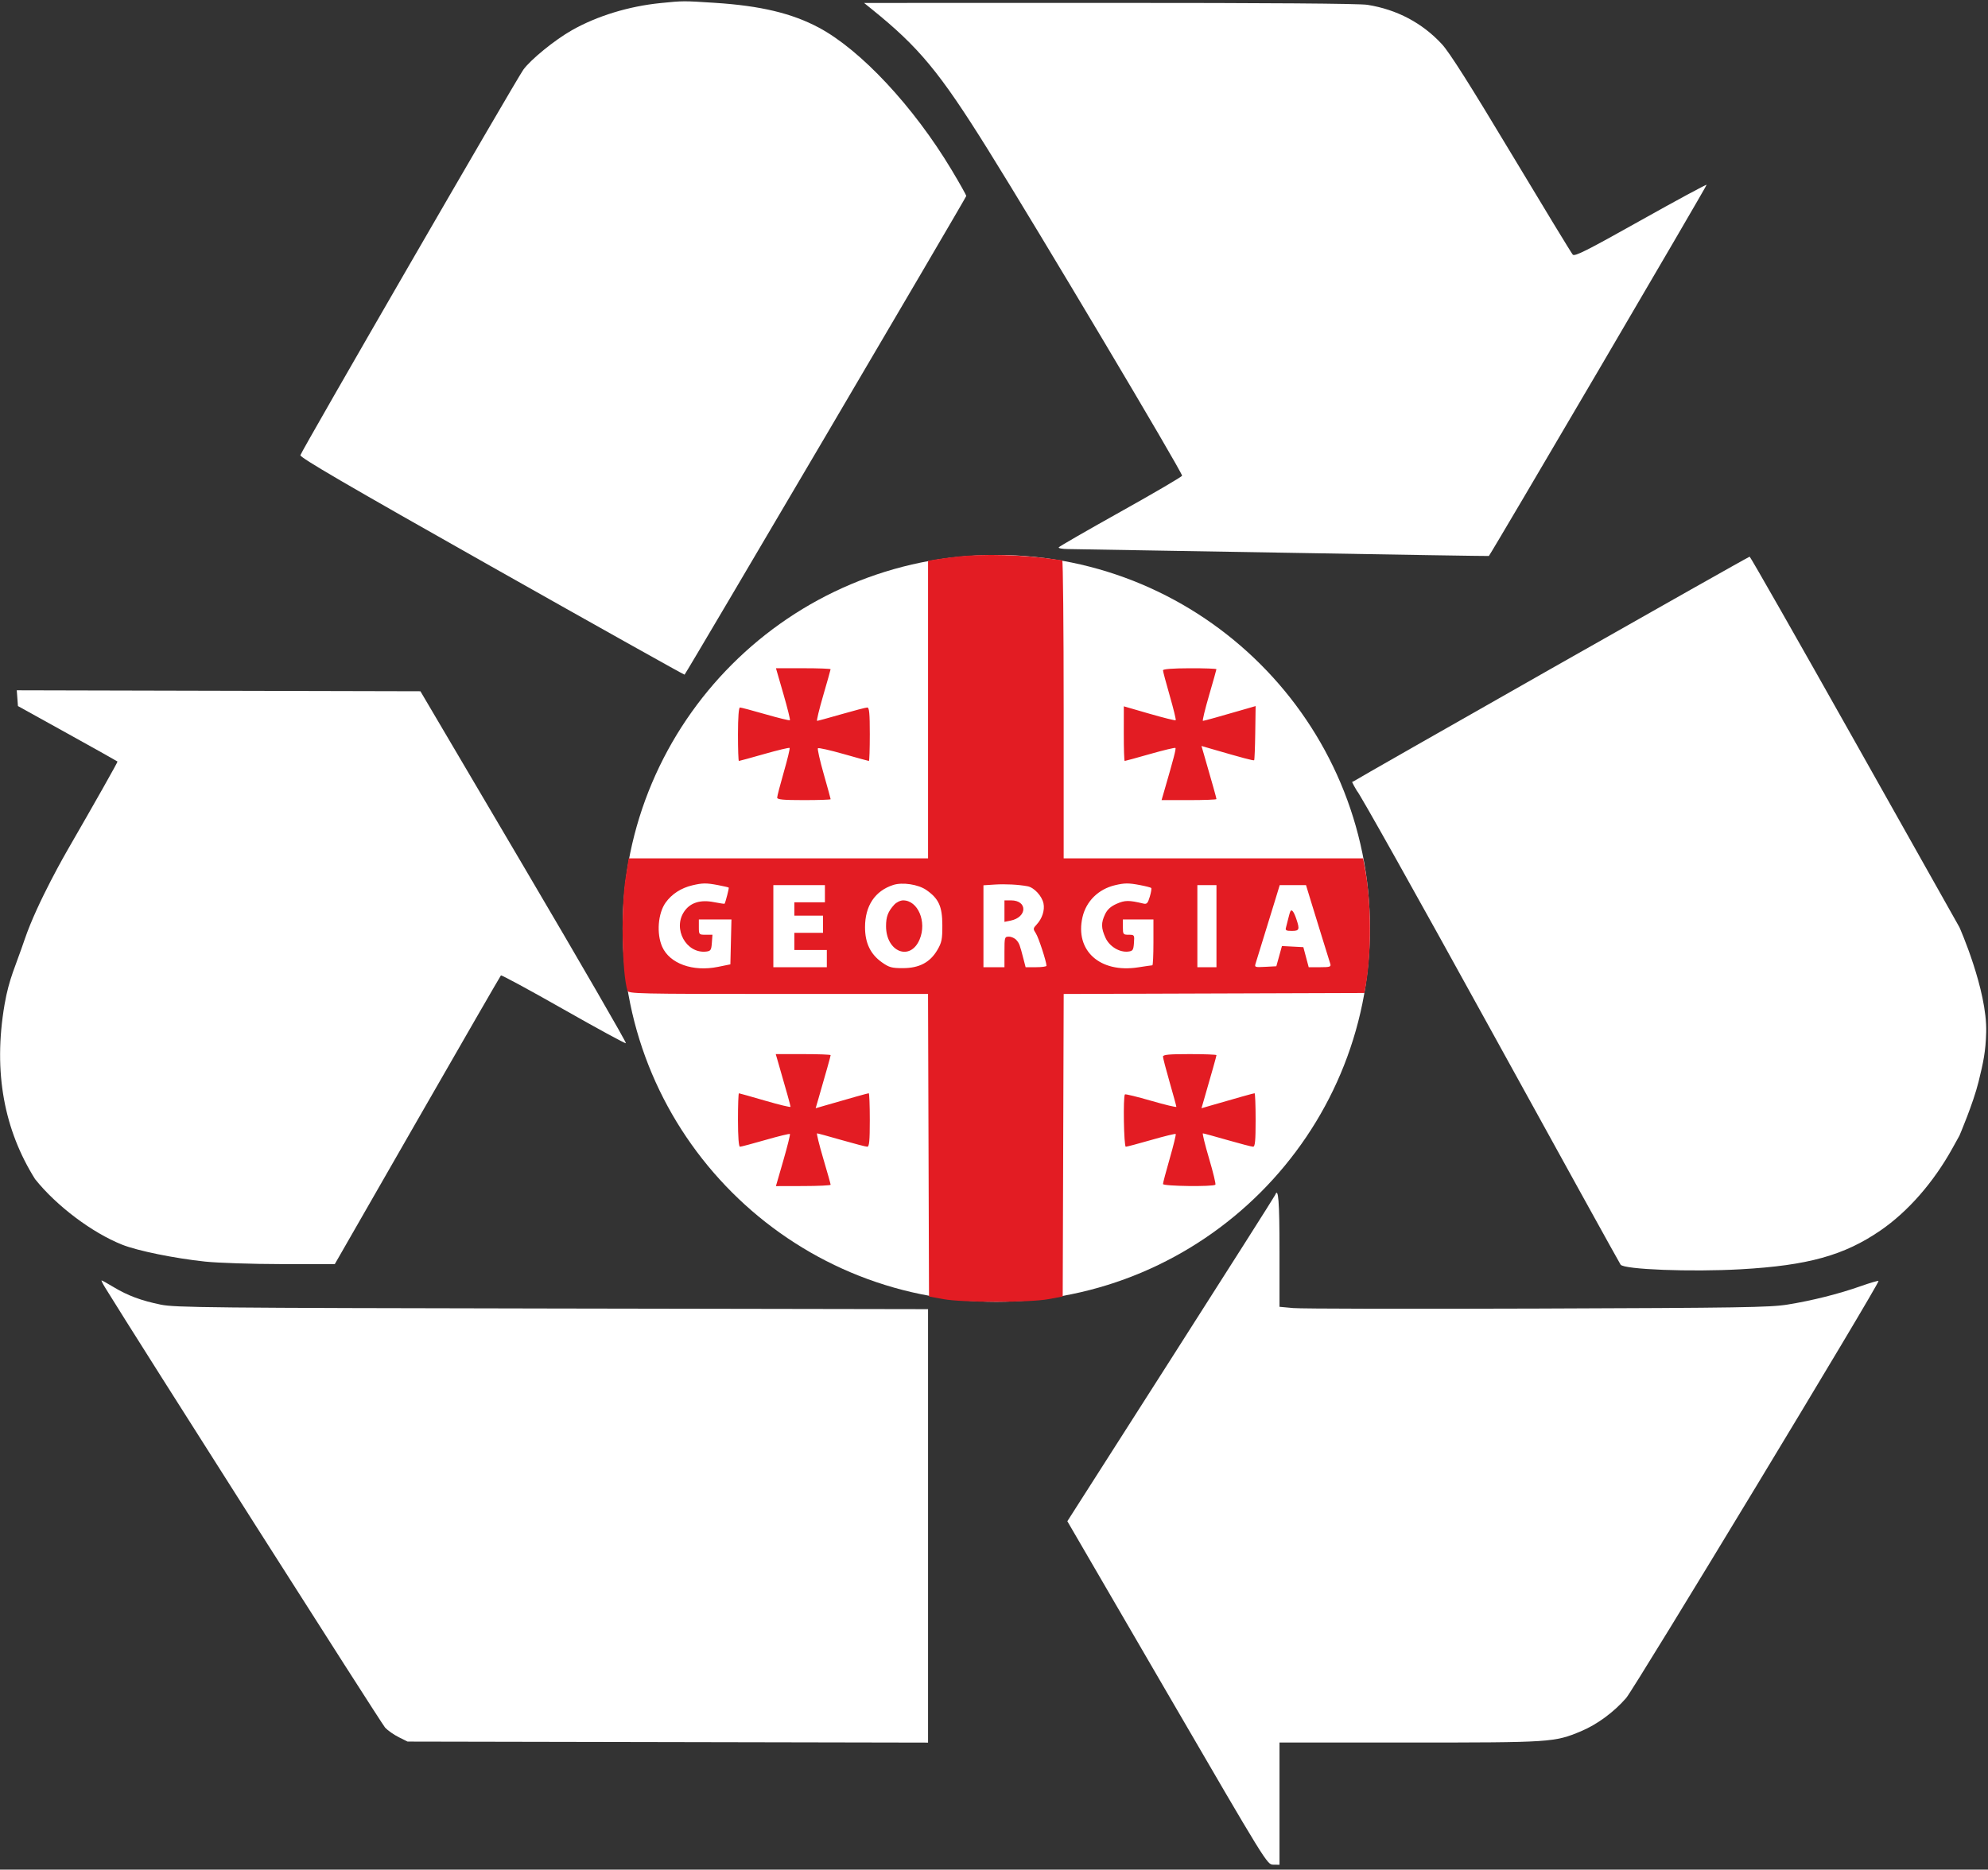 <svg width="320" height="301" viewBox="0 0 320 301" fill="none" xmlns="http://www.w3.org/2000/svg">
<rect x="0" y="0" width="320" height="301" fill="#333333" stroke="none"/>
<path d="M220.518 149.46C220.518 182.663 193.588 209.579 160.368 209.579C127.148 209.579 100.218 182.663 100.218 149.46C100.218 116.257 127.148 89.341 160.368 89.341C193.588 89.341 220.518 116.257 220.518 149.46Z" fill="white"/>
<path fill-rule="evenodd" clip-rule="evenodd" d="M106.343 0.492C101.198 1.009 96.106 2.569 92.048 4.871C89.298 6.431 85.431 9.575 84.24 11.219C83.091 12.804 48.501 72.624 48.353 73.281C48.268 73.66 55.694 77.989 79.17 91.246C96.181 100.851 110.141 108.668 110.192 108.616C110.52 108.28 155.534 31.778 155.534 31.556C155.534 31.404 154.462 29.494 153.152 27.312C147.046 17.144 138.543 8.037 131.798 4.443C127.47 2.136 122.419 0.93 115.105 0.458C109.961 0.125 109.986 0.125 106.343 0.492ZM140.311 1.464C147.937 7.617 151.23 11.594 158.977 24.009C167.055 36.953 190.277 75.965 190.274 76.584C190.273 76.733 185.842 79.329 180.427 82.354C175.013 85.379 170.509 87.973 170.419 88.119C170.329 88.264 170.99 88.388 171.888 88.394C172.785 88.399 188.392 88.663 206.57 88.981C224.748 89.299 239.637 89.537 239.657 89.51C240.385 88.523 274.802 29.846 274.707 29.751C274.63 29.674 269.835 32.265 264.052 35.508C255.378 40.374 253.471 41.333 253.158 40.991C252.949 40.763 248.51 33.464 243.294 24.772C236.588 13.595 233.311 8.425 232.104 7.118C228.944 3.694 224.832 1.521 220.098 0.775C218.806 0.571 204.122 0.462 178.593 0.467L139.086 0.475L140.311 1.464ZM249.827 107.569C232.444 117.438 218.139 125.595 218.039 125.695L217.638 125.892L217.945 126.507L218.436 127.356C218.589 127.264 228.122 144.275 239.62 165.159C251.119 186.043 260.678 203.342 260.863 203.602C261.42 204.382 272.2 204.796 280.203 204.344C291.032 203.732 296.853 202.113 302.711 198.085C307.12 195.053 311.234 190.351 314.27 184.871L315.405 182.823C315.405 182.823 317.623 177.646 318.479 174.16C319.233 171.093 319.627 169.324 319.709 166.167C319.886 159.367 315.405 149.288 315.405 149.288L298.62 119.451C289.388 103.04 281.744 89.616 281.634 89.619C281.523 89.621 267.21 97.699 249.827 107.569ZM2.794 112.401L2.888 113.67L10.843 118.077C15.217 120.5 18.849 122.535 18.914 122.6C18.978 122.664 15.364 129.065 10.883 136.825C10.883 136.825 6.004 145.229 3.964 151.256C2.496 155.595 1.46 157.498 0.736 161.709C-1.152 172.694 0.736 182 5.644 189.826C9.083 194.136 14.82 198.457 19.662 200.385C22.138 201.371 28.085 202.583 33.018 203.106C35.049 203.322 40.566 203.503 45.296 203.51L53.885 203.521L67.172 180.364C74.48 167.628 80.537 157.13 80.631 157.036C80.725 156.941 85.236 159.384 90.654 162.463C96.073 165.542 100.618 168.016 100.756 167.96C100.893 167.904 93.506 155.13 84.339 139.573L67.673 111.288L35.186 111.21L2.699 111.132L2.794 112.401ZM207.8 146.011C207.8 146.255 207.925 146.532 208.079 146.626C208.232 146.721 208.285 146.522 208.196 146.183C208.008 145.466 207.8 145.375 207.8 146.011ZM205.257 192.378C205.175 192.589 197.616 204.494 188.458 218.834L171.807 244.907L187.882 272.547C203.938 300.153 203.958 300.186 204.956 300.199L205.955 300.213V290.374V280.536H226.834C249.685 280.536 250.196 280.503 254.456 278.731C257.044 277.654 259.763 275.658 261.748 273.378C263.113 271.811 302.639 206.485 302.379 206.226C302.307 206.154 301.023 206.528 299.526 207.058C295.984 208.311 291.669 209.395 287.695 210.032C284.887 210.481 280.09 210.557 247.46 210.668C227.084 210.738 209.41 210.703 208.184 210.59L205.955 210.386V201.361C205.955 193.398 205.772 191.046 205.257 192.378ZM16.92 207.288C22.024 215.603 61.42 277.528 61.995 278.141C62.425 278.599 63.414 279.291 64.192 279.678L65.607 280.382L107.496 280.464L149.385 280.547V245.655V210.764L88.896 210.66C33.676 210.564 28.187 210.51 25.887 210.038C22.727 209.389 20.565 208.586 18.282 207.21C17.299 206.619 16.431 206.135 16.353 206.135C16.276 206.135 16.53 206.654 16.92 207.288Z" fill="white"/>
<path fill-rule="evenodd" clip-rule="evenodd" d="M153.898 89.631C152.744 89.765 151.257 89.966 150.593 90.078L149.385 90.282V114.236V138.19H125.289H101.194L100.694 141.398C99.939 146.243 100.111 156.557 100.996 159.48C101.149 159.986 102.573 160.018 125.27 160.018H149.382L149.46 184.373L149.539 208.729L151.845 209.15C154.967 209.721 165.674 209.724 168.754 209.155L171.06 208.729L171.139 184.376L171.218 160.022L195.422 159.943L219.626 159.864L219.843 158.635C220.77 153.389 220.738 145.391 219.769 140.111L219.417 138.19H195.315H171.214V114.209C171.214 101.02 171.11 90.219 170.983 90.207C170.856 90.195 170.407 90.135 169.984 90.074C164.642 89.296 158.284 89.121 153.898 89.631ZM126.093 111.697C126.748 113.961 127.223 115.875 127.149 115.95C127.074 116.024 125.307 115.594 123.221 114.993C121.136 114.393 119.286 113.901 119.112 113.901C118.909 113.901 118.793 115.457 118.789 118.206C118.787 120.573 118.852 122.51 118.934 122.51C119.017 122.51 120.855 122.006 123.02 121.389C125.184 120.773 127.02 120.334 127.099 120.412C127.178 120.491 126.76 122.232 126.17 124.281C125.58 126.33 125.097 128.188 125.098 128.409C125.098 128.723 126.057 128.813 129.402 128.813C131.769 128.813 133.706 128.747 133.706 128.668C133.706 128.588 133.202 126.752 132.585 124.587C131.969 122.423 131.551 120.566 131.656 120.46C131.761 120.355 133.619 120.773 135.783 121.389C137.948 122.006 139.784 122.51 139.864 122.51C139.943 122.51 140.008 120.573 140.008 118.206C140.008 114.86 139.919 113.901 139.605 113.901C139.384 113.901 137.52 114.386 135.464 114.978C133.409 115.569 131.635 116.054 131.523 116.054C131.411 116.054 131.853 114.221 132.505 111.98C133.158 109.739 133.695 107.833 133.699 107.743C133.703 107.653 131.725 107.58 129.304 107.58H124.902L126.093 111.697ZM187.201 107.915C187.201 108.09 187.692 109.94 188.293 112.025C188.893 114.111 189.324 115.878 189.249 115.953C189.175 116.027 187.265 115.553 185.006 114.9L180.898 113.712L180.892 118.111C180.889 120.53 180.954 122.51 181.037 122.51C181.12 122.51 182.959 122.006 185.124 121.389C187.288 120.773 189.124 120.334 189.203 120.413C189.33 120.54 188.951 121.995 187.374 127.429L186.972 128.813H191.391C193.821 128.813 195.809 128.738 195.809 128.646C195.809 128.497 195.042 125.764 193.814 121.534L193.397 120.097L194.834 120.515C200.153 122.06 201.773 122.49 201.876 122.388C201.94 122.324 202.019 120.336 202.052 117.972L202.112 113.672L200.729 114.074C196.271 115.368 193.813 116.054 193.63 116.054C193.516 116.054 193.956 114.221 194.609 111.98C195.262 109.739 195.799 107.831 195.803 107.738C195.806 107.646 193.873 107.577 191.505 107.584C188.755 107.592 187.201 107.712 187.201 107.915ZM115.578 142.496C116.476 142.666 117.251 142.846 117.301 142.896C117.374 142.969 116.8 145.211 116.636 145.491C116.612 145.533 115.842 145.42 114.926 145.239C112.722 144.802 111.094 145.32 110.121 146.767C108.25 149.547 110.473 153.566 113.677 153.195C114.396 153.111 114.502 152.95 114.585 151.794L114.68 150.487H113.586C112.515 150.487 112.492 150.462 112.492 149.258V148.028H115.115H117.738L117.652 151.64L117.565 155.253L115.567 155.659C111.516 156.482 107.792 155.136 106.587 152.414C105.656 150.308 105.91 147.04 107.14 145.318C108.131 143.929 109.639 142.954 111.451 142.529C113.093 142.143 113.692 142.138 115.578 142.496ZM149.102 143.279C151.104 144.667 151.676 145.921 151.684 148.95C151.69 151.232 151.588 151.74 150.876 152.95C149.704 154.944 147.963 155.86 145.338 155.864C143.555 155.867 143.12 155.748 141.98 154.945C140.113 153.63 139.24 151.822 139.24 149.27C139.24 145.826 140.847 143.42 143.779 142.474C145.267 141.995 147.801 142.378 149.102 143.279ZM165.406 142.682C166.448 142.876 167.714 144.239 167.966 145.438C168.195 146.53 167.754 147.893 166.863 148.844C166.281 149.466 166.273 149.553 166.741 150.267C167.172 150.925 168.447 154.823 168.447 155.482C168.447 155.61 167.691 155.714 166.768 155.714H165.089L164.751 154.407C164.146 152.064 164.076 151.877 163.598 151.333C163.338 151.037 162.801 150.795 162.404 150.795C161.708 150.795 161.683 150.879 161.683 153.254V155.714H159.992H158.301V149.119V142.525L160.069 142.41C161.836 142.297 163.893 142.402 165.406 142.682ZM183.523 142.496C184.421 142.666 185.223 142.873 185.305 142.955C185.388 143.037 185.285 143.672 185.077 144.365C184.757 145.432 184.598 145.6 184.029 145.464C181.722 144.911 181.071 144.916 179.755 145.498C178.792 145.924 178.244 146.418 177.879 147.187C177.221 148.572 177.236 149.41 177.945 150.972C178.583 152.376 180.197 153.359 181.601 153.197C182.345 153.111 182.446 152.959 182.53 151.794C182.622 150.521 182.6 150.487 181.685 150.487C180.793 150.487 180.745 150.424 180.745 149.258V148.028H183.204H185.664V151.717C185.664 153.746 185.587 155.406 185.492 155.406C185.398 155.406 184.362 155.555 183.191 155.737C177.045 156.691 173.003 153.038 174.245 147.654C174.84 145.08 176.81 143.143 179.478 142.512C181.031 142.144 181.654 142.141 183.523 142.496ZM132.783 143.877V145.261H130.324H127.864V146.337V147.413H130.17H132.476V148.796V150.18H130.17H127.864V151.563V152.947H130.478H133.091V154.33V155.714H128.787H124.482V149.104V142.494H128.633H132.783V143.877ZM195.809 149.104V155.714H194.272H192.735V149.104V142.494H194.272H195.809V149.104ZM211.042 145.184C211.493 146.664 212.336 149.396 212.915 151.256C213.495 153.116 214.043 154.88 214.133 155.176C214.277 155.646 214.068 155.714 212.477 155.714H210.656L210.225 154.1L209.795 152.486L208.072 152.395L206.349 152.304L205.898 153.932L205.446 155.56L203.676 155.653C201.952 155.744 201.912 155.728 202.133 155.038C202.398 154.212 204.103 148.68 205.218 145.03L205.992 142.494H208.107H210.222L211.042 145.184ZM143.943 145.645C142.94 146.747 142.622 147.58 142.622 149.104C142.622 153.271 146.538 154.807 148.034 151.226C149.217 148.396 147.756 144.953 145.374 144.953C144.934 144.953 144.29 145.265 143.943 145.645ZM161.683 146.683V148.412L162.662 148.216C165.368 147.675 165.431 144.953 162.737 144.953H161.683V146.683ZM207.723 146.694C207.643 146.836 207.482 147.367 207.367 147.874C207.251 148.381 207.084 149.039 206.996 149.334C206.864 149.776 207.032 149.872 207.933 149.872C209.146 149.872 209.234 149.652 208.68 147.997C208.278 146.795 207.933 146.325 207.723 146.694ZM125.27 171.086C126.575 175.582 127.249 178.002 127.249 178.185C127.249 178.299 125.416 177.858 123.176 177.205C120.935 176.553 119.031 176.016 118.943 176.012C118.856 176.008 118.787 177.942 118.789 180.309C118.793 183.059 118.909 184.614 119.112 184.614C119.286 184.614 121.136 184.122 123.221 183.522C125.307 182.921 127.074 182.491 127.149 182.565C127.223 182.64 126.746 184.558 126.09 186.829L124.896 190.956L129.301 190.945C131.724 190.939 133.706 190.845 133.706 190.737C133.706 190.63 133.168 188.723 132.512 186.501C131.855 184.279 131.409 182.462 131.522 182.462C131.634 182.462 133.409 182.946 135.464 183.538C137.52 184.129 139.384 184.614 139.605 184.614C139.919 184.613 140.008 183.655 140.008 180.309C140.008 177.942 139.933 176.005 139.841 176.005C139.693 176.005 136.957 176.773 132.73 178L131.293 178.418L131.711 176.981C132.939 172.751 133.706 170.018 133.706 169.87C133.706 169.778 131.717 169.703 129.287 169.703H124.869L125.27 171.086ZM187.201 170.106C187.201 170.327 187.685 172.191 188.277 174.247C188.869 176.302 189.353 178.076 189.353 178.188C189.353 178.3 187.524 177.862 185.288 177.215C183.053 176.568 181.156 176.106 181.074 176.188C180.763 176.5 180.899 184.614 181.216 184.614C181.39 184.614 183.239 184.122 185.325 183.522C187.41 182.921 189.177 182.49 189.251 182.564C189.324 182.638 188.893 184.404 188.293 186.49C187.692 188.575 187.201 190.434 187.201 190.62C187.201 190.974 195.289 191.078 195.637 190.73C195.734 190.633 195.275 188.733 194.617 186.508C193.959 184.282 193.513 182.462 193.626 182.462C193.738 182.462 195.512 182.946 197.568 183.538C199.624 184.129 201.487 184.614 201.709 184.613C202.022 184.613 202.112 183.654 202.112 180.309C202.112 177.942 202.037 176.005 201.945 176.005C201.797 176.005 199.059 176.773 194.834 178L193.397 178.418L193.814 176.981C195.041 172.755 195.809 170.018 195.81 169.87C195.81 169.778 193.873 169.703 191.505 169.703C188.16 169.703 187.201 169.792 187.201 170.106Z" fill="#E31C23"/>
</svg>
